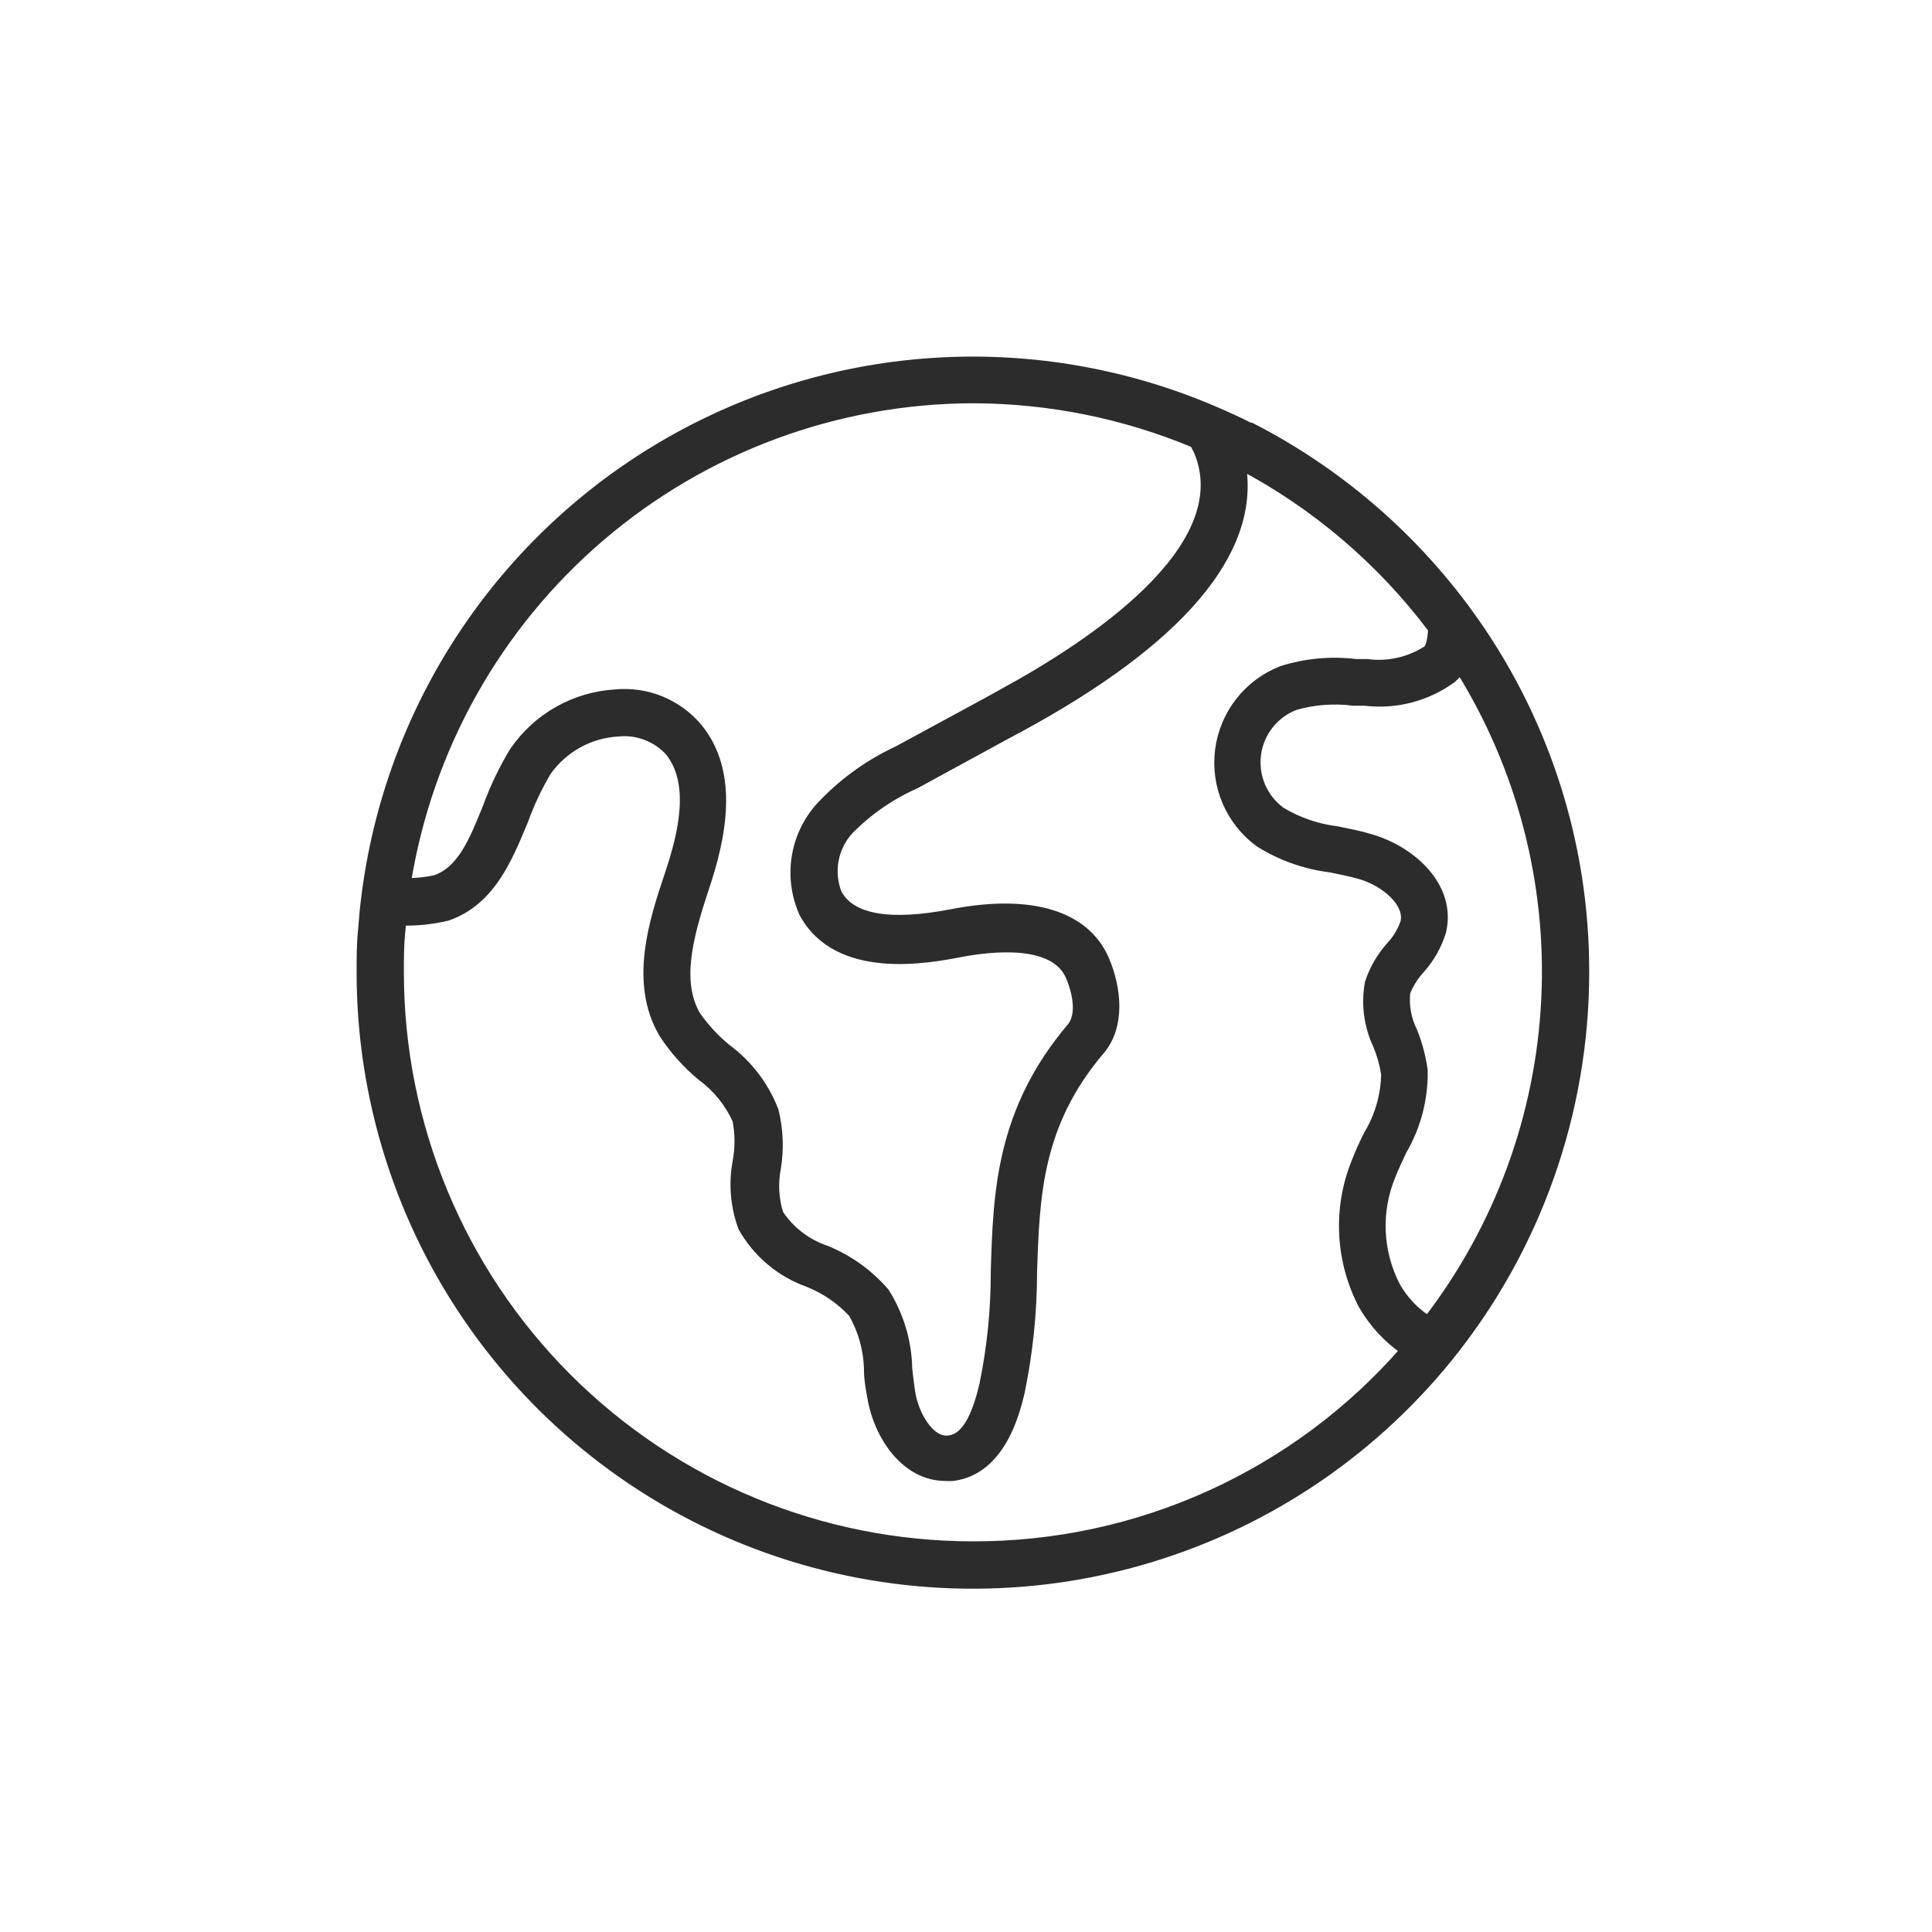 <?xml version="1.0" encoding="UTF-8"?> <svg xmlns="http://www.w3.org/2000/svg" width="107" height="107" viewBox="0 0 107 107" fill="none"> <path d="M87.765 53.849C87.783 46.669 85.505 39.672 81.263 33.88C78.122 29.588 74.021 26.089 69.288 23.662H69.225C68.579 23.334 67.922 23.037 67.255 22.751C62.425 20.676 57.177 19.753 51.929 20.056C46.68 20.359 41.574 21.88 37.014 24.497C32.454 27.114 28.566 30.757 25.657 35.136C22.748 39.516 20.898 44.512 20.254 49.73C20.18 50.302 20.127 50.884 20.085 51.467C20 52.25 20 53.055 20 53.849C19.999 60.849 22.166 67.678 26.203 73.397C30.24 79.115 35.95 83.443 42.546 85.785C49.143 88.127 56.303 88.369 63.043 86.476C69.782 84.584 75.77 80.65 80.183 75.216C85.085 69.173 87.762 61.63 87.765 53.849ZM79.093 73.13C78.35 72.655 77.736 72.004 77.303 71.235C76.816 70.292 76.54 69.253 76.496 68.192C76.452 67.131 76.641 66.074 77.049 65.094C77.229 64.638 77.441 64.194 77.653 63.738C78.449 62.382 78.853 60.832 78.818 59.26C78.714 58.534 78.526 57.823 78.257 57.142C77.917 56.468 77.777 55.711 77.854 54.961C78.04 54.492 78.309 54.062 78.648 53.69C79.198 53.081 79.607 52.358 79.845 51.572C80.406 49.148 78.235 47.125 75.916 46.448C75.302 46.257 74.678 46.141 74.064 46.014C72.967 45.882 71.91 45.521 70.961 44.955C70.468 44.6 70.081 44.118 69.839 43.561C69.598 43.004 69.511 42.392 69.59 41.789C69.668 41.187 69.907 40.617 70.283 40.14C70.659 39.662 71.156 39.296 71.724 39.078C72.776 38.779 73.878 38.696 74.963 38.835H75.588C77.299 39.043 79.025 38.593 80.416 37.575C80.59 37.425 80.74 37.25 80.861 37.056C84.269 42.532 85.925 48.917 85.609 55.359C85.293 61.801 83.02 67.993 79.093 73.109V73.13ZM53.882 22.084C58.092 22.091 62.259 22.93 66.144 24.551L66.376 25.007C68.579 30.354 60.489 35.711 55.471 38.432L54.613 38.909L49.711 41.567C48.069 42.33 46.593 43.409 45.369 44.743C44.683 45.532 44.238 46.5 44.086 47.535C43.934 48.569 44.082 49.624 44.512 50.577C46.397 54.071 51.468 53.087 53.131 52.769C54.793 52.451 58.425 51.996 59.282 54.103C59.685 55.056 59.865 56.221 59.356 56.867C55.397 61.525 55.248 66.078 55.121 70.472C55.124 72.568 54.911 74.657 54.486 76.709C54.031 78.625 53.427 79.653 52.559 79.748C51.5 79.907 50.621 78.318 50.441 77.132C50.367 76.688 50.325 76.243 50.272 75.798C50.244 74.297 49.805 72.832 49.001 71.563C48.118 70.543 47.009 69.746 45.761 69.234C44.684 68.878 43.759 68.169 43.135 67.222C42.882 66.403 42.835 65.533 42.998 64.691C43.172 63.635 43.129 62.554 42.871 61.515C42.344 60.148 41.441 58.958 40.266 58.084C39.603 57.55 39.022 56.922 38.54 56.221C37.481 54.368 38.106 51.922 39.027 49.158C39.885 46.585 40.774 42.88 38.646 40.296C38.093 39.639 37.389 39.125 36.594 38.801C35.799 38.476 34.937 38.35 34.082 38.432C32.967 38.499 31.881 38.82 30.908 39.37C29.936 39.921 29.102 40.687 28.471 41.609C27.877 42.589 27.381 43.624 26.988 44.701C26.226 46.585 25.569 48.227 24.087 48.724C23.568 48.831 23.039 48.884 22.509 48.883C23.71 41.421 27.525 34.628 33.272 29.719C39.019 24.81 46.324 22.104 53.882 22.084V22.084ZM53.882 85.614C45.458 85.614 37.378 82.267 31.421 76.31C25.464 70.353 22.118 62.273 22.118 53.849C22.118 53.108 22.118 52.356 22.192 51.615L22.255 51.011C23.1 51.032 23.943 50.943 24.765 50.747C27.168 49.921 28.121 47.57 29 45.453C29.342 44.508 29.771 43.597 30.281 42.731C30.732 42.092 31.321 41.563 32.005 41.183C32.689 40.803 33.45 40.584 34.231 40.539C34.752 40.486 35.278 40.554 35.768 40.738C36.258 40.922 36.7 41.216 37.058 41.598C38.498 43.356 37.82 46.183 37.058 48.449C36.211 50.969 35.067 54.431 36.751 57.258C37.332 58.149 38.046 58.945 38.868 59.62C39.715 60.243 40.386 61.075 40.816 62.034C40.967 62.806 40.967 63.601 40.816 64.374C40.598 65.584 40.708 66.831 41.134 67.984C41.934 69.394 43.21 70.472 44.734 71.023C45.685 71.395 46.539 71.978 47.233 72.728C47.786 73.696 48.085 74.789 48.101 75.904C48.101 76.402 48.197 76.9 48.281 77.376C48.652 79.578 50.187 81.77 52.358 81.77C52.499 81.78 52.64 81.78 52.781 81.77C55.46 81.421 56.243 78.181 56.498 77.111C56.952 74.924 57.183 72.696 57.186 70.462C57.324 66.227 57.461 62.245 60.945 58.158C62.099 56.782 61.834 54.696 61.199 53.193C60.14 50.672 57.101 49.751 52.728 50.598C49.276 51.265 47.138 50.895 46.375 49.487C46.145 48.903 46.083 48.266 46.195 47.649C46.307 47.032 46.59 46.458 47.011 45.992C48.068 44.911 49.322 44.041 50.706 43.43L55.598 40.762L56.466 40.296C65.339 35.489 69.532 30.555 68.759 25.79C72.911 27.992 76.526 31.083 79.347 34.843C79.294 35.616 79.167 35.902 79.051 35.997C78.057 36.64 76.867 36.906 75.694 36.749H75.091C73.713 36.581 72.316 36.711 70.993 37.13C70.075 37.488 69.27 38.086 68.663 38.862C68.057 39.639 67.67 40.564 67.544 41.541C67.419 42.518 67.559 43.511 67.949 44.415C68.34 45.32 68.967 46.102 69.765 46.681C70.957 47.424 72.298 47.898 73.693 48.068C74.275 48.184 74.826 48.301 75.355 48.449C76.742 48.862 78.055 50.005 77.812 51.075C77.643 51.567 77.373 52.018 77.018 52.398C76.489 52.987 76.089 53.679 75.842 54.431C75.627 55.597 75.782 56.8 76.287 57.873C76.502 58.389 76.655 58.929 76.742 59.482C76.722 60.666 76.389 61.824 75.779 62.838C75.535 63.325 75.302 63.823 75.112 64.321C74.59 65.593 74.353 66.964 74.417 68.338C74.481 69.711 74.845 71.054 75.482 72.272C76.055 73.271 76.843 74.129 77.791 74.782C74.814 78.194 71.138 80.927 67.014 82.796C62.889 84.665 58.411 85.626 53.882 85.614V85.614Z" fill="#2C2C2C" stroke="#2C2C2C" stroke-width="0.5"></path> </svg> 